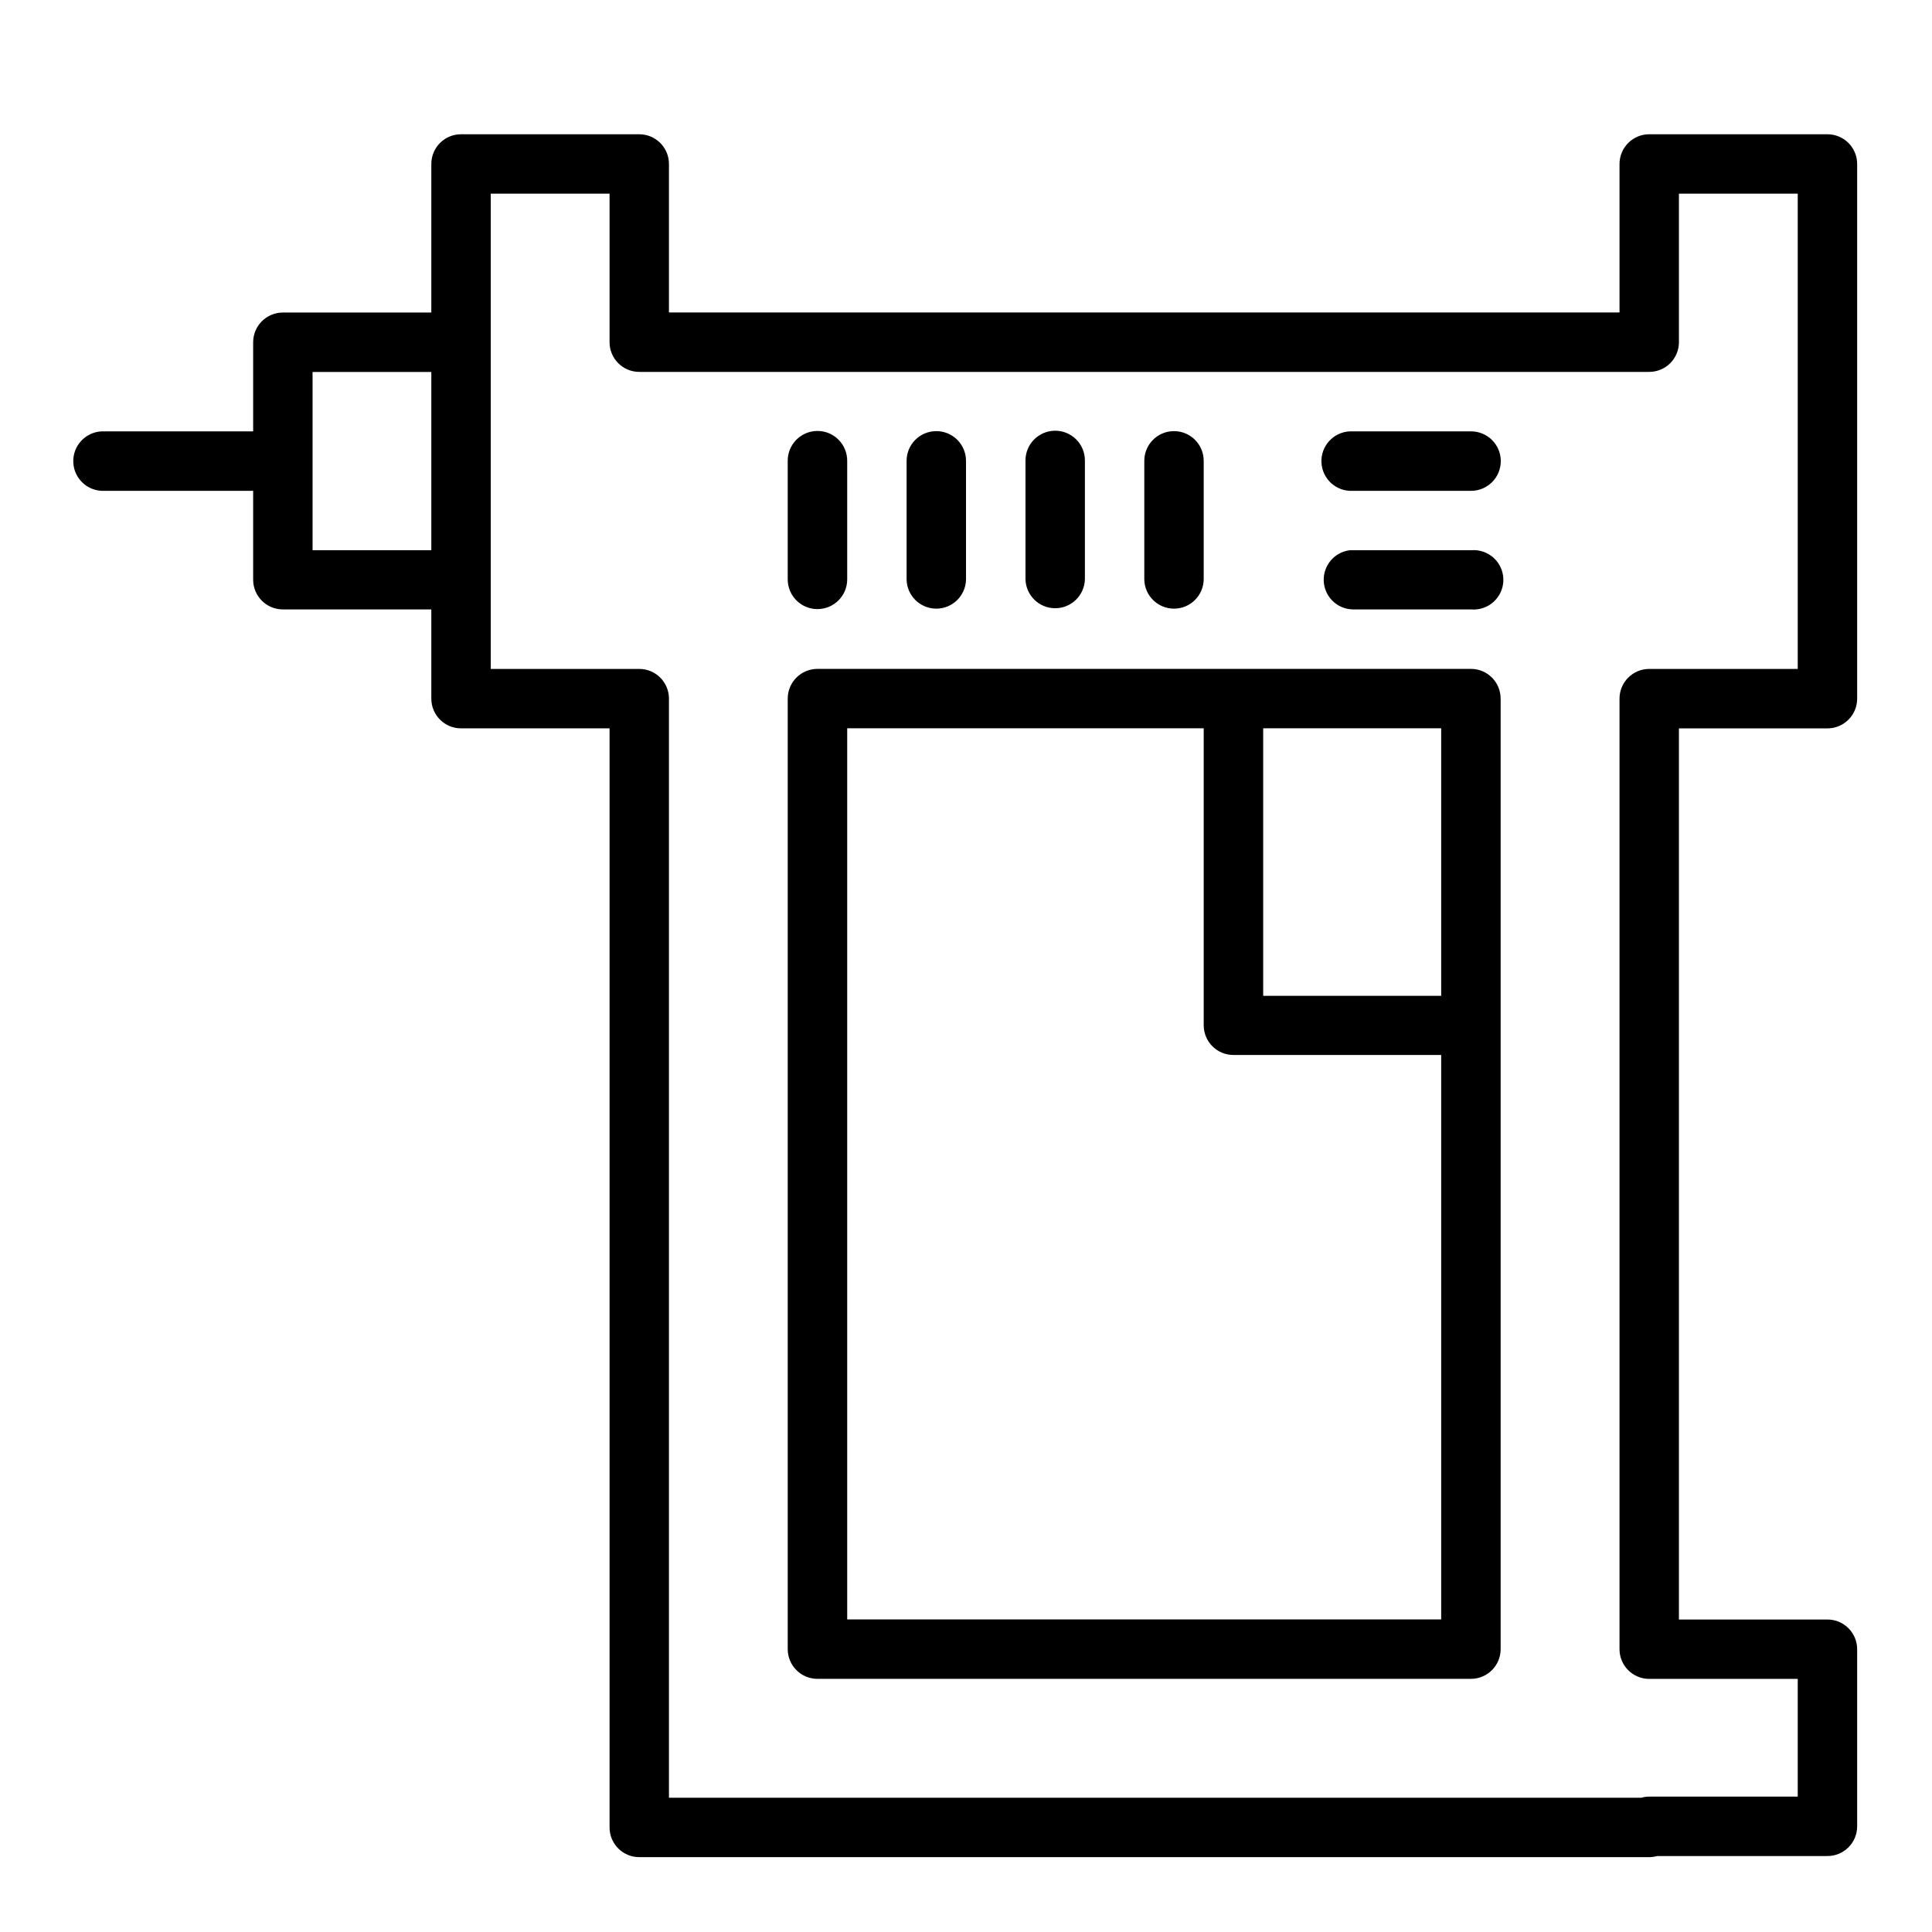 <?xml version="1.0" encoding="UTF-8"?>
<!-- Uploaded to: SVG Repo, www.svgrepo.com, Generator: SVG Repo Mixer Tools -->
<svg fill="#000000" width="800px" height="800px" version="1.1" viewBox="144 144 512 512" xmlns="http://www.w3.org/2000/svg">
 <path d="m266.18 179.58c-4.348 0-7.875 3.523-7.875 7.871v39.375h-39.375c-4.324 0.02-7.824 3.519-7.84 7.844v23.645h-39.406c-0.25-0.012-0.504-0.012-0.754 0-4.352 0.211-7.711 3.906-7.504 8.258 0.207 4.352 3.906 7.711 8.258 7.504h39.406v23.586c0.016 4.32 3.516 7.82 7.84 7.84h39.375v23.645c0 4.348 3.527 7.875 7.875 7.875h39.359v291.27c0 4.344 3.523 7.871 7.871 7.871h267.65c0.707-0.004 1.41-0.102 2.09-0.293h45.145c4.344 0 7.871-3.523 7.871-7.871v-46.941c0-4.348-3.527-7.871-7.871-7.871h-39.363v-236.16h39.363c4.344 0 7.871-3.527 7.871-7.875v-141.7c0-4.348-3.527-7.871-7.871-7.871h-47.234c-4.348 0-7.871 3.523-7.871 7.871v39.359h-251.91v-39.359c0-4.348-3.523-7.871-7.871-7.871zm7.871 15.742h31.488v39.363c0 4.348 3.523 7.871 7.871 7.871h267.65c4.348 0 7.871-3.523 7.871-7.871v-39.363h31.488v125.95h-39.359c-4.348 0-7.871 3.527-7.871 7.871v251.91c0 4.348 3.523 7.871 7.871 7.871h39.359v31.199h-39.359c-0.707 0-1.41 0.098-2.09 0.289h-257.69v-291.27c0-4.344-3.523-7.871-7.871-7.871h-39.359zm-47.219 47.25h31.473v47.246h-31.473zm196.65 15.574c-2.09 0.039-4.074 0.91-5.523 2.414-1.445 1.504-2.234 3.523-2.195 5.613v31.316c0.094 4.281 3.59 7.699 7.871 7.699s7.777-3.418 7.875-7.699v-31.316c0.039-2.144-0.793-4.207-2.305-5.723-1.516-1.516-3.582-2.348-5.723-2.305zm-62.93 0.062c-2.09 0.02-4.086 0.871-5.551 2.363-1.461 1.496-2.269 3.508-2.246 5.602v31.363c0 4.352 3.527 7.879 7.879 7.879 4.356 0 7.883-3.527 7.883-7.879v-31.363c0.023-2.121-0.809-4.16-2.309-5.66-1.496-1.5-3.539-2.332-5.656-2.305zm31.441 0.047c-4.328 0.074-7.785 3.633-7.734 7.961v31.383c0.094 4.277 3.594 7.699 7.871 7.699 4.281 0 7.777-3.422 7.875-7.699v-31.383c0.023-2.125-0.812-4.172-2.324-5.676-1.508-1.5-3.559-2.324-5.688-2.285zm62.992 0c-4.332 0.074-7.785 3.633-7.734 7.961v31.383c0.094 4.277 3.59 7.699 7.871 7.699s7.777-3.422 7.871-7.699v-31.383c0.027-2.125-0.812-4.172-2.32-5.676-1.508-1.5-3.562-2.324-5.688-2.285zm46.707 0.059c-4.352 0.215-7.707 3.914-7.492 8.266 0.211 4.352 3.91 7.707 8.262 7.496h31.383c4.352 0 7.879-3.527 7.879-7.883 0-4.352-3.527-7.879-7.879-7.879h-31.383c-0.254-0.012-0.512-0.012-0.77 0zm33.012 31.473c-0.289-0.004-0.574 0.008-0.859 0.031h-31.383c-0.254-0.012-0.512-0.012-0.77 0-4.086 0.512-7.09 4.086-6.887 8.199 0.199 4.113 3.539 7.375 7.656 7.484h31.383c2.125 0.188 4.234-0.496 5.848-1.895 1.609-1.395 2.586-3.387 2.703-5.516 0.117-2.133-0.637-4.219-2.086-5.785-1.449-1.562-3.473-2.473-5.606-2.519zm-174.03 31.473c-2.102-0.012-4.117 0.816-5.606 2.301s-2.32 3.504-2.312 5.602v251.91c0.008 2.09 0.848 4.09 2.336 5.562 1.484 1.473 3.492 2.289 5.582 2.277h173.17c4.32-0.016 7.824-3.516 7.84-7.84v-251.91c0.016-4.348-3.492-7.883-7.84-7.902zm7.844 15.746h94.477v78.734c0.02 4.324 3.519 7.824 7.844 7.84h55.09v149.59h-157.41zm110.24 0h47.172v70.895h-47.172z" fill-rule="evenodd"/>
</svg>